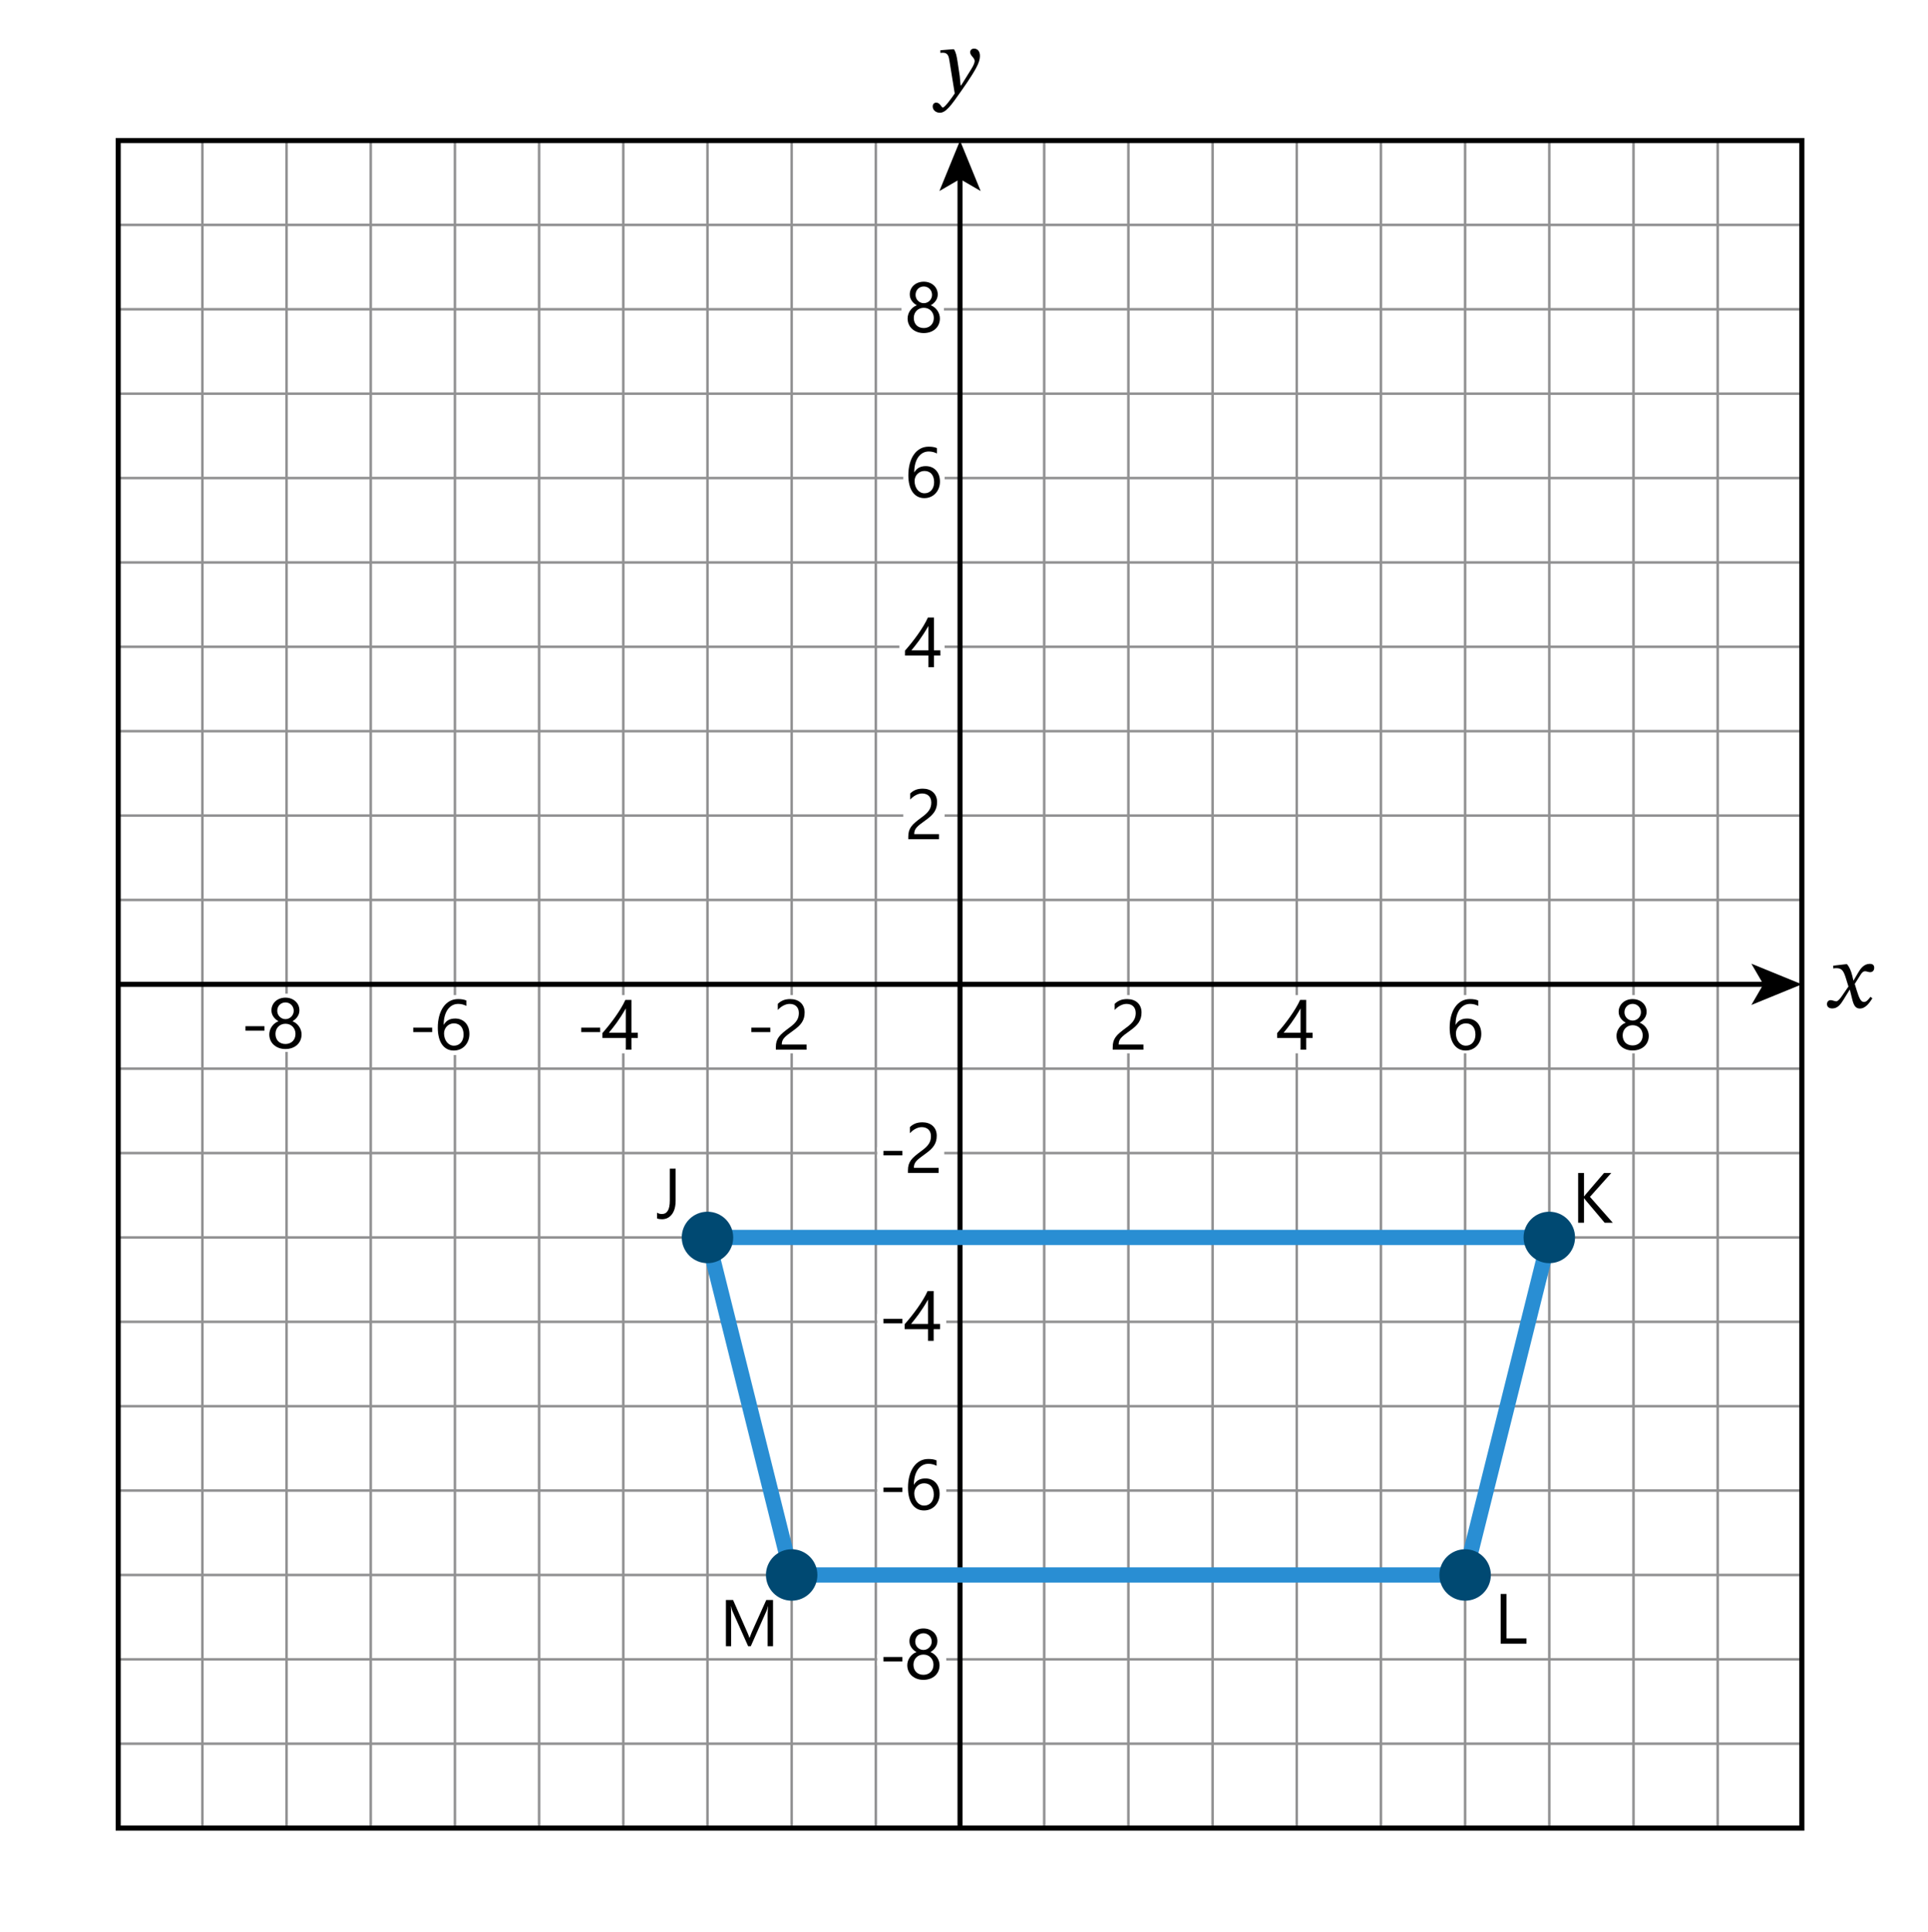 <?xml version="1.0" encoding="UTF-8"?> <svg xmlns="http://www.w3.org/2000/svg" id="Layer_1" data-name="Layer 1" viewBox="0 0 379.912 380.703"><defs><style> .cls-1 { stroke: #000; } .cls-1, .cls-2, .cls-3 { fill: none; stroke-miterlimit: 10; } .cls-2 { stroke: #929293; stroke-width: .5px; } .cls-4 { fill: #fff; } .cls-3 { stroke: #298ed3; stroke-width: 3px; } .cls-5 { fill: #004972; } </style></defs><rect class="cls-4" width="379.912" height="380.703"></rect><path d="M189.12,15.03l.162,1.801h.108l2.07-3.331c.433-.702.595-1.188.595-1.477,0-.666-.883-1.026-.883-1.729,0-.396.271-.721.774-.721.612,0,1.152.451,1.152,1.459,0,.648-.216,1.369-.774,2.395-.9,1.675-2.772,4.304-2.953,4.556-1.944,2.772-2.971,4.231-4.177,4.231-.721,0-1.404-.486-1.404-1.225,0-.504.306-.774.702-.774.738,0,1.008.973,1.296.973.396,0,1.837-2.017,2.341-2.772l-1.026-6.338c-.144-.9-.252-1.693-1.314-1.693-.162,0-.324.018-.485.036v-.522l2.412-.197h.271c.396.684.521,1.26.738,2.701l.396,2.628Z"></path><line class="cls-2" x1="23.291" y1="44.318" x2="355.055" y2="44.318"></line><line class="cls-2" x1="23.291" y1="60.943" x2="355.055" y2="60.943"></line><line class="cls-2" x1="23.291" y1="77.568" x2="355.055" y2="77.568"></line><line class="cls-2" x1="23.291" y1="94.193" x2="355.055" y2="94.193"></line><line class="cls-2" x1="23.291" y1="110.819" x2="355.055" y2="110.819"></line><line class="cls-2" x1="23.291" y1="127.444" x2="355.055" y2="127.444"></line><line class="cls-2" x1="23.291" y1="144.069" x2="355.055" y2="144.069"></line><line class="cls-2" x1="23.291" y1="160.695" x2="355.055" y2="160.695"></line><line class="cls-2" x1="23.291" y1="177.32" x2="355.055" y2="177.32"></line><line class="cls-2" x1="23.291" y1="210.57" x2="355.055" y2="210.57"></line><line class="cls-2" x1="23.291" y1="227.196" x2="355.055" y2="227.196"></line><line class="cls-2" x1="23.291" y1="243.821" x2="355.055" y2="243.821"></line><line class="cls-2" x1="23.291" y1="260.446" x2="355.055" y2="260.446"></line><line class="cls-2" x1="23.291" y1="277.071" x2="355.055" y2="277.071"></line><line class="cls-2" x1="23.291" y1="293.697" x2="355.055" y2="293.697"></line><line class="cls-2" x1="23.291" y1="310.322" x2="355.055" y2="310.322"></line><line class="cls-2" x1="23.291" y1="326.947" x2="355.055" y2="326.947"></line><line class="cls-2" x1="23.291" y1="343.573" x2="355.055" y2="343.573"></line><line class="cls-2" x1="172.585" y1="27.692" x2="172.585" y2="360.198"></line><line class="cls-2" x1="155.997" y1="27.692" x2="155.997" y2="360.198"></line><line class="cls-2" x1="139.409" y1="27.692" x2="139.409" y2="360.198"></line><line class="cls-2" x1="122.82" y1="27.692" x2="122.82" y2="360.198"></line><line class="cls-2" x1="106.232" y1="27.692" x2="106.232" y2="360.198"></line><line class="cls-2" x1="89.644" y1="27.692" x2="89.644" y2="360.198"></line><line class="cls-2" x1="73.056" y1="27.692" x2="73.056" y2="360.198"></line><line class="cls-2" x1="56.468" y1="27.692" x2="56.468" y2="360.198"></line><line class="cls-2" x1="39.879" y1="27.692" x2="39.879" y2="360.198"></line><line class="cls-2" x1="338.467" y1="27.692" x2="338.467" y2="360.198"></line><line class="cls-2" x1="321.879" y1="27.692" x2="321.879" y2="360.198"></line><line class="cls-2" x1="305.29" y1="27.692" x2="305.29" y2="360.198"></line><line class="cls-2" x1="288.702" y1="27.692" x2="288.702" y2="360.198"></line><line class="cls-2" x1="272.114" y1="27.692" x2="272.114" y2="360.198"></line><line class="cls-2" x1="255.526" y1="27.692" x2="255.526" y2="360.198"></line><line class="cls-2" x1="238.938" y1="27.692" x2="238.938" y2="360.198"></line><line class="cls-2" x1="222.349" y1="27.692" x2="222.349" y2="360.198"></line><line class="cls-2" x1="205.761" y1="27.692" x2="205.761" y2="360.198"></line><rect class="cls-1" x="23.291" y="27.692" width="331.764" height="332.505"></rect><g><line class="cls-1" x1="23.291" y1="193.945" x2="347.994" y2="193.945"></line><polygon points="355.055 193.945 345.106 198.011 347.467 193.945 345.106 189.881 355.055 193.945"></polygon></g><g><line class="cls-1" x1="189.173" y1="34.753" x2="189.173" y2="360.198"></line><polygon points="189.173 27.692 185.108 37.642 189.173 35.281 193.238 37.642 189.173 27.692"></polygon></g><path d="M366.144,191.661c.468-.811,1.152-1.746,2.287-1.746.63,0,.882.287.882.773,0,.612-.396.865-.811.865-.342,0-.666-.181-.972-.181-.378,0-.648.252-.954.757l-1.099,1.746.378,1.225c.504,1.62.828,2.322,1.44,2.322.468,0,.847-.432,1.278-1.008l.378.287c-.504.774-1.296,2.018-2.467,2.018-.882,0-1.224-.686-1.512-1.855l-.45-1.818h-.072l-1.152,1.873c-.576.936-1.171,1.782-2.251,1.782-.774,0-1.044-.45-1.044-.864,0-.396.27-.774.72-.774.36,0,.828.234,1.116.234.072,0,.396-.019,1.099-1.026l1.297-1.891-.505-1.639c-.468-1.494-.81-1.98-1.891-1.98-.197,0-.359.018-.594.055v-.541l2.449-.288h.27c.433.505.792,1.296,1.026,2.269l.216.918h.055l.882-1.512Z"></path><rect class="cls-4" x="177.626" y="59.868" width="8.374" height="2.242"></rect><rect class="cls-4" x="177.997" y="93.073" width="8.135" height="2.242"></rect><path d="M178.847,62.738c0-.26.041-.521.123-.783.082-.262.199-.507.352-.734s.342-.436.567-.622.482-.335.769-.444c-.424-.237-.761-.541-1.012-.912-.25-.372-.376-.783-.376-1.234,0-.36.069-.692.208-.998s.332-.569.578-.793.538-.397.875-.523c.337-.125.702-.188,1.094-.188.396,0,.763.063,1.101.191s.629.303.875.526.438.487.574.793.205.636.205.991c0,.451-.125.862-.376,1.234-.25.371-.584.675-.998.912.283.109.536.258.759.444s.411.395.564.622.27.473.352.734c.082.263.123.523.123.783,0,.429-.078.82-.232,1.176s-.373.66-.653.912c-.28.254-.615.45-1.005.592s-.819.212-1.289.212c-.465,0-.891-.07-1.278-.212s-.722-.338-1.005-.592c-.283-.252-.502-.557-.66-.912s-.236-.747-.236-1.176ZM180.064,62.642c0,.306.047.581.14.827s.226.456.396.629.378.307.622.399c.244.094.514.141.81.141.287,0,.551-.048.793-.144s.45-.23.625-.403.312-.383.41-.629.147-.52.147-.82c0-.273-.047-.529-.14-.77-.093-.238-.227-.449-.4-.632s-.38-.326-.622-.431-.513-.157-.813-.157c-.283,0-.543.049-.783.147-.239.098-.447.234-.622.41-.175.175-.313.385-.414.629-.1.243-.15.511-.15.803ZM180.413,58.096c0,.232.042.448.126.646.084.199.201.372.349.52.148.148.32.265.516.35.196.084.406.126.629.126s.434-.043.632-.13.37-.204.516-.352c.146-.148.262-.322.349-.52.086-.199.13-.412.13-.64,0-.237-.042-.456-.126-.656s-.199-.374-.345-.52-.318-.261-.516-.345c-.198-.085-.411-.127-.639-.127-.242,0-.461.043-.66.13s-.369.204-.513.353c-.144.147-.254.322-.332.522s-.116.415-.116.643Z"></path><path d="M185.219,94.867c0,.479-.078.918-.232,1.319s-.369.747-.643,1.039-.599.519-.978.68c-.378.162-.789.243-1.23.243-.492,0-.933-.103-1.323-.308s-.72-.5-.991-.885c-.271-.386-.478-.856-.619-1.412s-.212-1.183-.212-1.88c0-.853.095-1.626.284-2.321.189-.694.458-1.289.807-1.783.349-.495.769-.877,1.261-1.146s1.042-.403,1.647-.403c.674,0,1.217.094,1.627.28v1.06c-.506-.26-1.039-.39-1.6-.39-.438,0-.832.098-1.183.294s-.652.473-.902.83c-.25.358-.443.79-.578,1.296s-.202,1.068-.202,1.688h.027c.451-.815,1.196-1.224,2.235-1.224.428,0,.814.073,1.159.219s.638.353.882.618c.244.268.432.585.564.954s.198.779.198,1.23ZM184.07,95.011c0-.342-.043-.649-.13-.923s-.211-.506-.373-.697-.361-.339-.598-.44c-.237-.104-.506-.154-.807-.154-.278,0-.536.053-.772.157s-.442.247-.615.427c-.173.181-.309.391-.407.629-.098.24-.147.494-.147.763,0,.337.048.653.144.946.096.295.23.551.403.77s.379.391.619.516c.239.126.505.188.796.188.283,0,.54-.054.772-.161.232-.106.431-.256.595-.447s.291-.42.383-.688c.091-.266.137-.562.137-.885Z"></path><rect class="cls-4" x="177.231" y="126.323" width="8.901" height="2.242"></rect><path d="M184.043,121.669v6.474h1.258v1.025h-1.258v2.304h-1.107v-2.304h-4.607v-.971c.428-.483.861-.999,1.299-1.548.438-.55.855-1.106,1.254-1.672s.768-1.129,1.107-1.691c.339-.563.625-1.103.858-1.617h1.196ZM179.592,128.143h3.343v-4.799c-.342.597-.666,1.13-.971,1.6s-.596.896-.872,1.278-.539.729-.79,1.039-.488.604-.711.882Z"></path><rect class="cls-4" x="177.997" y="159.574" width="8.135" height="2.242"></rect><path d="M183.509,158.13c0-.301-.047-.562-.14-.786s-.221-.409-.383-.558c-.162-.147-.352-.258-.571-.331s-.456-.109-.711-.109c-.219,0-.433.029-.643.089s-.414.142-.612.246-.39.23-.574.376-.356.308-.516.485v-1.203c.314-.306.666-.539,1.056-.701.39-.161.865-.242,1.425-.242.401,0,.772.059,1.114.174.342.117.638.286.889.51s.448.499.591.827.215.704.215,1.128c0,.388-.044.738-.133,1.053s-.223.61-.403.889-.407.545-.68.8-.595.515-.964.779c-.46.328-.84.608-1.138.841s-.536.45-.711.652c-.175.203-.298.406-.369.609-.071.202-.106.436-.106.7h4.881v1.005h-6.05v-.485c0-.419.045-.788.137-1.107s.242-.622.451-.909.484-.574.824-.861.755-.61,1.248-.971c.355-.255.653-.499.892-.731s.432-.465.578-.697.25-.468.311-.708c.062-.238.092-.493.092-.762Z"></path><rect class="cls-4" x="172.863" y="226.045" width="13.203" height="2.242"></rect><g><path d="M177.816,227.65h-3.732v-.882h3.732v.882Z"></path><path d="M183.443,223.876c0-.301-.047-.562-.14-.786s-.221-.409-.383-.558c-.162-.147-.352-.258-.571-.331s-.456-.109-.711-.109c-.219,0-.433.029-.643.089s-.414.142-.612.246-.39.23-.574.376-.356.308-.516.485v-1.203c.314-.306.666-.539,1.056-.701.39-.161.865-.242,1.425-.242.401,0,.772.059,1.114.174.342.117.638.286.889.51s.448.499.591.827.215.704.215,1.128c0,.388-.044.738-.133,1.053s-.223.61-.403.889-.407.545-.68.8-.595.515-.964.779c-.46.328-.84.608-1.138.841s-.536.45-.711.652c-.175.203-.298.406-.369.609-.071.202-.106.436-.106.7h4.881v1.005h-6.05v-.485c0-.419.045-.788.137-1.107s.242-.622.451-.909.484-.574.824-.861.755-.61,1.248-.971c.355-.255.653-.499.892-.731s.432-.465.578-.697.25-.468.311-.708c.062-.238.092-.493.092-.762Z"></path></g><rect class="cls-4" x="172.863" y="258.867" width="13.599" height="2.242"></rect><g><path d="M177.816,260.736h-3.732v-.882h3.732v.882Z"></path><path d="M183.977,254.392v6.474h1.258v1.025h-1.258v2.304h-1.107v-2.304h-4.607v-.971c.428-.483.861-.999,1.299-1.548.438-.55.855-1.106,1.254-1.672s.768-1.129,1.107-1.691c.339-.563.625-1.103.858-1.617h1.196ZM179.526,260.865h3.343v-4.799c-.342.597-.666,1.13-.971,1.6s-.596.896-.872,1.278-.539.729-.79,1.039-.488.604-.711.882Z"></path></g><rect class="cls-4" x="172.863" y="292.049" width="13.599" height="2.242"></rect><g><path d="M177.816,293.983h-3.732v-.882h3.732v.882Z"></path><path d="M185.152,294.331c0,.479-.078.918-.232,1.319s-.369.747-.643,1.039-.599.519-.978.68c-.378.162-.789.243-1.23.243-.492,0-.933-.103-1.323-.308s-.72-.5-.991-.885c-.271-.386-.478-.856-.619-1.412s-.212-1.183-.212-1.88c0-.853.095-1.626.284-2.321.189-.694.458-1.289.807-1.783.349-.495.769-.877,1.261-1.146s1.042-.403,1.647-.403c.674,0,1.217.094,1.627.28v1.06c-.506-.26-1.039-.39-1.6-.39-.438,0-.832.098-1.183.294s-.652.473-.902.83c-.25.358-.443.79-.578,1.296s-.202,1.068-.202,1.688h.027c.451-.815,1.196-1.224,2.235-1.224.428,0,.814.073,1.159.219s.638.353.882.618c.244.268.432.585.564.954s.198.779.198,1.23ZM184.004,294.475c0-.342-.043-.649-.13-.923s-.211-.506-.373-.697-.361-.339-.598-.44c-.237-.104-.506-.154-.807-.154-.278,0-.536.053-.772.157s-.442.247-.615.427c-.173.181-.309.391-.407.629-.098.24-.147.494-.147.763,0,.337.048.653.144.946.096.295.23.551.403.77s.379.391.619.516c.239.126.505.188.796.188.283,0,.54-.054.772-.161.232-.106.431-.256.595-.447s.291-.42.383-.688c.091-.266.137-.562.137-.885Z"></path></g><rect class="cls-4" x="172.863" y="325.965" width="13.599" height="2.242"></rect><g><path d="M177.816,327.371h-3.732v-.882h3.732v.882Z"></path><path d="M178.781,328.096c0-.26.041-.521.123-.783.082-.262.199-.507.352-.734s.342-.436.567-.622.482-.335.769-.444c-.424-.237-.761-.541-1.012-.912-.25-.372-.376-.783-.376-1.234,0-.36.069-.692.208-.998s.332-.569.578-.793.538-.397.875-.523c.337-.125.702-.188,1.094-.188.396,0,.763.063,1.101.191s.629.303.875.526.438.487.574.793.205.636.205.991c0,.451-.125.862-.376,1.234-.25.371-.584.675-.998.912.283.109.536.258.759.444s.411.395.564.622.27.473.352.734c.082.263.123.523.123.783,0,.429-.078.82-.232,1.176s-.373.66-.653.912c-.28.254-.615.45-1.005.592s-.819.212-1.289.212c-.465,0-.891-.07-1.278-.212s-.722-.338-1.005-.592c-.283-.252-.502-.557-.66-.912s-.236-.747-.236-1.176ZM179.998,328c0,.306.047.581.14.827s.226.456.396.629.378.307.622.399c.244.094.514.141.81.141.287,0,.551-.048.793-.144s.45-.23.625-.403.312-.383.41-.629.147-.52.147-.82c0-.273-.047-.529-.14-.77-.093-.238-.227-.449-.4-.632s-.38-.326-.622-.431-.513-.157-.813-.157c-.283,0-.543.049-.783.147-.239.098-.447.234-.622.41-.175.175-.313.385-.414.629-.1.243-.15.511-.15.803ZM180.347,323.454c0,.232.042.448.126.646.084.199.201.372.349.52.148.148.32.265.516.35.196.084.406.126.629.126s.434-.043.632-.13.37-.204.516-.352c.146-.148.262-.322.349-.52.086-.199.13-.412.13-.64,0-.237-.042-.456-.126-.656s-.199-.374-.345-.52-.318-.261-.516-.345c-.198-.085-.411-.127-.639-.127-.242,0-.461.043-.66.13s-.369.204-.513.353c-.144.147-.254.322-.332.522s-.116.415-.116.643Z"></path></g><rect class="cls-4" x="216.613" y="200.687" width="11.473" height="2.242" transform="translate(424.157 -20.542) rotate(90)"></rect><path d="M223.794,199.589c0-.301-.047-.562-.14-.786-.094-.224-.222-.409-.383-.558-.162-.147-.353-.258-.571-.331s-.455-.109-.711-.109c-.219,0-.433.029-.643.089-.209.06-.413.142-.611.246s-.39.23-.574.376-.356.308-.517.485v-1.203c.314-.306.667-.539,1.057-.701.39-.161.864-.242,1.425-.242.401,0,.772.059,1.114.174.342.117.639.286.889.51.251.224.448.499.592.827s.215.704.215,1.128c0,.388-.044.738-.133,1.053s-.224.61-.403.889c-.181.278-.407.545-.681.8s-.595.515-.964.779c-.46.328-.84.608-1.138.841-.299.232-.536.45-.711.652-.176.203-.299.406-.369.609-.071.202-.106.436-.106.7h4.881v1.005h-6.05v-.485c0-.419.046-.788.137-1.107.092-.319.242-.622.451-.909.21-.287.484-.574.824-.861.339-.287.755-.61,1.247-.971.355-.255.653-.499.893-.731s.432-.465.577-.697c.146-.232.25-.468.312-.708.062-.238.092-.493.092-.762Z"></path><rect class="cls-4" x="249.666" y="200.687" width="11.473" height="2.242" transform="translate(457.21 -53.595) rotate(90)"></rect><path d="M257.381,197.019v6.474h1.258v1.025h-1.258v2.304h-1.107v-2.304h-4.607v-.971c.428-.483.861-.999,1.299-1.548.438-.55.855-1.106,1.254-1.672.399-.565.769-1.129,1.107-1.691.34-.563.626-1.103.858-1.617h1.196ZM252.931,203.492h3.343v-4.799c-.342.597-.666,1.13-.971,1.6-.306.47-.596.896-.872,1.278-.275.383-.539.729-.789,1.039-.251.31-.488.604-.711.882Z"></path><rect class="cls-4" x="282.996" y="200.687" width="11.473" height="2.242" transform="translate(490.54 -86.925) rotate(90)"></rect><path d="M291.886,203.711c0,.479-.077.918-.232,1.319-.154.401-.369.747-.643,1.039s-.599.519-.978.68c-.378.162-.788.243-1.23.243-.492,0-.933-.103-1.322-.308s-.721-.5-.991-.885c-.271-.386-.478-.856-.619-1.412-.141-.556-.212-1.183-.212-1.88,0-.853.095-1.626.284-2.321.188-.694.458-1.289.807-1.783.349-.495.769-.877,1.261-1.146s1.042-.403,1.647-.403c.675,0,1.217.094,1.627.28v1.06c-.506-.26-1.039-.39-1.6-.39-.438,0-.831.098-1.183.294-.351.196-.651.473-.902.83-.25.358-.443.79-.577,1.296-.135.506-.202,1.068-.202,1.688h.027c.451-.815,1.196-1.224,2.235-1.224.429,0,.814.073,1.159.219.344.146.638.353.882.618.243.268.432.585.563.954.133.369.198.779.198,1.23ZM290.737,203.855c0-.342-.043-.649-.13-.923-.086-.273-.211-.506-.372-.697-.162-.191-.361-.339-.599-.44-.236-.104-.506-.154-.807-.154-.277,0-.535.053-.772.157-.236.104-.441.247-.615.427-.173.181-.309.391-.406.629-.099.24-.147.494-.147.763,0,.337.048.653.144.946.096.295.23.551.403.77.174.219.38.391.619.516.239.126.505.188.796.188.283,0,.54-.054.772-.161.232-.106.431-.256.595-.447s.292-.42.383-.688c.092-.266.137-.562.137-.885Z"></path><rect class="cls-4" x="316.359" y="200.687" width="11.473" height="2.242" transform="translate(523.903 -120.287) rotate(90)"></rect><path d="M318.531,204.087c0-.26.041-.521.123-.783.082-.262.199-.507.353-.734.152-.228.342-.436.567-.622s.481-.335.769-.444c-.424-.237-.761-.541-1.012-.912-.25-.372-.376-.783-.376-1.234,0-.36.069-.692.209-.998.139-.306.331-.569.577-.793s.538-.397.875-.523c.338-.125.702-.188,1.094-.188.396,0,.764.063,1.101.191.338.128.629.303.875.526s.438.487.574.793.205.636.205.991c0,.451-.125.862-.376,1.234-.25.371-.583.675-.998.912.283.109.536.258.759.444.224.187.411.395.564.622.152.228.27.473.352.734.082.263.123.523.123.783,0,.429-.077.82-.232,1.176-.154.355-.372.66-.652.912-.28.254-.615.45-1.005.592s-.819.212-1.289.212c-.465,0-.891-.07-1.278-.212-.387-.142-.722-.338-1.005-.592-.282-.252-.502-.557-.659-.912s-.236-.747-.236-1.176ZM319.748,203.991c0,.306.047.581.141.827.093.246.226.456.396.629s.378.307.622.399c.243.094.514.141.81.141.287,0,.552-.048.793-.144.242-.096.45-.23.626-.403.175-.173.312-.383.41-.629.098-.246.146-.52.146-.82,0-.273-.047-.529-.14-.77-.094-.238-.227-.449-.4-.632-.173-.183-.38-.326-.622-.431-.241-.104-.513-.157-.813-.157-.282,0-.543.049-.782.147-.239.098-.447.234-.622.41-.176.175-.313.385-.414.629-.1.243-.15.511-.15.803ZM320.097,199.446c0,.232.042.448.127.646.084.199.2.372.349.52.147.148.32.265.516.35.196.084.406.126.629.126.224,0,.435-.043.633-.13s.37-.204.516-.352c.146-.148.263-.322.349-.52.087-.199.13-.412.13-.64,0-.237-.042-.456-.126-.656-.085-.2-.199-.374-.346-.52-.146-.146-.317-.261-.516-.345-.198-.085-.411-.127-.64-.127-.241,0-.461.043-.659.13s-.369.204-.513.353c-.144.147-.254.322-.332.522-.077.2-.116.415-.116.643Z"></path><g><rect class="cls-4" x="150.23" y="200.687" width="11.473" height="2.242" transform="translate(357.774 45.841) rotate(90)"></rect><g><path d="M151.785,203.363h-3.732v-.882h3.732v.882Z"></path><path d="M157.412,199.589c0-.301-.047-.562-.14-.786s-.221-.409-.383-.558c-.162-.147-.352-.258-.571-.331s-.456-.109-.711-.109c-.219,0-.433.029-.643.089s-.414.142-.612.246-.39.23-.574.376-.356.308-.516.485v-1.203c.314-.306.666-.539,1.056-.701.39-.161.865-.242,1.425-.242.401,0,.772.059,1.114.174.342.117.638.286.889.51s.448.499.591.827.215.704.215,1.128c0,.388-.044.738-.133,1.053s-.223.61-.403.889-.407.545-.68.8-.595.515-.964.779c-.46.328-.84.608-1.138.841s-.536.45-.711.652c-.175.203-.298.406-.369.609-.071.202-.106.436-.106.7h4.881v1.005h-6.05v-.485c0-.419.045-.788.137-1.107s.242-.622.451-.909.484-.574.824-.861.755-.61,1.248-.971c.355-.255.653-.499.892-.731s.432-.465.578-.697.25-.468.311-.708c.062-.238.092-.493.092-.762Z"></path></g></g><g><rect class="cls-4" x="117.205" y="200.687" width="11.473" height="2.242" transform="translate(324.749 78.867) rotate(90)"></rect><g><path d="M118.264,203.363h-3.732v-.882h3.732v.882Z"></path><path d="M124.424,197.019v6.474h1.258v1.025h-1.258v2.304h-1.107v-2.304h-4.607v-.971c.428-.483.861-.999,1.299-1.548.438-.55.855-1.106,1.254-1.672s.768-1.129,1.107-1.691c.339-.563.625-1.103.858-1.617h1.196ZM119.974,203.492h3.343v-4.799c-.342.597-.666,1.13-.971,1.6s-.596.896-.872,1.278-.539.729-.79,1.039-.488.604-.711.882Z"></path></g></g><rect class="cls-4" x="83.662" y="200.86" width="11.819" height="2.242" transform="translate(291.552 112.409) rotate(90)"></rect><g><path d="M85.159,203.363h-3.732v-.882h3.732v.882Z"></path><path d="M92.495,203.711c0,.479-.078.918-.232,1.319s-.369.747-.643,1.039-.599.519-.978.68c-.378.162-.789.243-1.23.243-.492,0-.933-.103-1.323-.308s-.72-.5-.991-.885c-.271-.386-.478-.856-.619-1.412s-.212-1.183-.212-1.88c0-.853.095-1.626.284-2.321.189-.694.458-1.289.807-1.783.349-.495.769-.877,1.261-1.146s1.042-.403,1.647-.403c.674,0,1.217.094,1.627.28v1.06c-.506-.26-1.039-.39-1.6-.39-.438,0-.832.098-1.183.294s-.652.473-.902.83c-.25.358-.443.79-.578,1.296s-.202,1.068-.202,1.688h.027c.451-.815,1.196-1.224,2.235-1.224.428,0,.814.073,1.159.219s.638.353.882.618c.244.268.432.585.564.954s.198.779.198,1.23ZM91.346,203.855c0-.342-.043-.649-.13-.923s-.211-.506-.373-.697-.361-.339-.598-.44c-.237-.104-.506-.154-.807-.154-.278,0-.536.053-.772.157s-.442.247-.615.427c-.173.181-.309.391-.407.629-.098.24-.147.494-.147.763,0,.337.048.653.144.946.096.295.23.551.403.77s.379.391.619.516c.239.126.505.188.796.188.283,0,.54-.054.772-.161.232-.106.431-.256.595-.447s.291-.42.383-.688c.091-.266.137-.562.137-.885Z"></path></g><g><rect class="cls-4" x="50.548" y="200.402" width="11.473" height="2.242" transform="translate(257.808 145.239) rotate(90)"></rect><g><path d="M52.103,203.078h-3.732v-.882h3.732v.882Z"></path><path d="M53.067,203.803c0-.26.041-.521.123-.783.082-.262.199-.507.352-.734s.342-.436.567-.622.482-.335.769-.444c-.424-.237-.761-.541-1.012-.912-.25-.372-.376-.783-.376-1.234,0-.36.069-.692.208-.998s.332-.569.578-.793.538-.397.875-.523c.337-.125.702-.188,1.094-.188.396,0,.763.063,1.101.191s.629.303.875.526.438.487.574.793.205.636.205.991c0,.451-.125.862-.376,1.234-.25.371-.584.675-.998.912.283.109.536.258.759.444s.411.395.564.622.27.473.352.734c.082.263.123.523.123.783,0,.429-.078.82-.232,1.176s-.373.66-.653.912c-.28.254-.615.45-1.005.592s-.819.212-1.289.212c-.465,0-.891-.07-1.278-.212s-.722-.338-1.005-.592c-.283-.252-.502-.557-.66-.912s-.236-.747-.236-1.176ZM54.284,203.707c0,.306.047.581.14.827s.226.456.396.629.378.307.622.399c.244.094.514.141.81.141.287,0,.551-.048.793-.144s.45-.23.625-.403.312-.383.41-.629.147-.52.147-.82c0-.273-.047-.529-.14-.77-.093-.238-.227-.449-.4-.632s-.38-.326-.622-.431-.513-.157-.813-.157c-.283,0-.543.049-.783.147-.239.098-.447.234-.622.41-.175.175-.313.385-.414.629-.1.243-.15.511-.15.803ZM54.633,199.161c0,.232.042.448.126.646.084.199.201.372.349.52.148.148.32.265.516.35.196.084.406.126.629.126s.434-.043.632-.13.37-.204.516-.352c.146-.148.262-.322.349-.52.086-.199.13-.412.13-.64,0-.237-.042-.456-.126-.656s-.199-.374-.345-.52-.318-.261-.516-.345c-.198-.085-.411-.127-.639-.127-.242,0-.461.043-.66.13s-.369.204-.513.353c-.144.147-.254.322-.332.522s-.116.415-.116.643Z"></path></g></g><polygon class="cls-3" points="139.409 243.821 305.29 243.821 288.702 310.322 155.997 310.322 139.409 243.821"></polygon><circle class="cls-5" cx="139.409" cy="243.821" r="5.07"></circle><circle class="cls-5" cx="305.29" cy="243.821" r="5.07"></circle><circle class="cls-5" cx="288.702" cy="310.322" r="5.07"></circle><circle class="cls-5" cx="155.997" cy="310.322" r="5.07"></circle><path d="M133.135,236.555c0,1.162-.246,2.065-.738,2.711-.492.645-1.151.967-1.976.967-.383,0-.697-.055-.943-.164v-1.135c.246.178.565.267.957.267,1.035,0,1.552-.877,1.552-2.632v-6.303h1.148v6.289Z"></path><path d="M317.796,240.923h-1.6l-3.787-4.484c-.142-.169-.229-.282-.26-.342h-.027v4.826h-1.148v-9.803h1.148v4.607h.027c.063-.101.15-.212.26-.335l3.664-4.272h1.429l-4.204,4.703,4.498,5.1Z"></path><path d="M300.792,323.867h-5.086v-9.803h1.148v8.764h3.938v1.039Z"></path><path d="M152.321,324.362h-1.06v-6.106c0-.482.029-1.073.088-1.771h-.025c-.102.41-.192.704-.272.882l-3.11,6.995h-.521l-3.104-6.944c-.088-.203-.18-.515-.272-.933h-.025c.034.363.051.958.051,1.783v6.094h-1.028v-9.103h1.409l2.793,6.348c.216.486.355.851.419,1.092h.038c.182-.499.328-.872.438-1.117l2.85-6.322h1.333v9.103Z"></path></svg> 